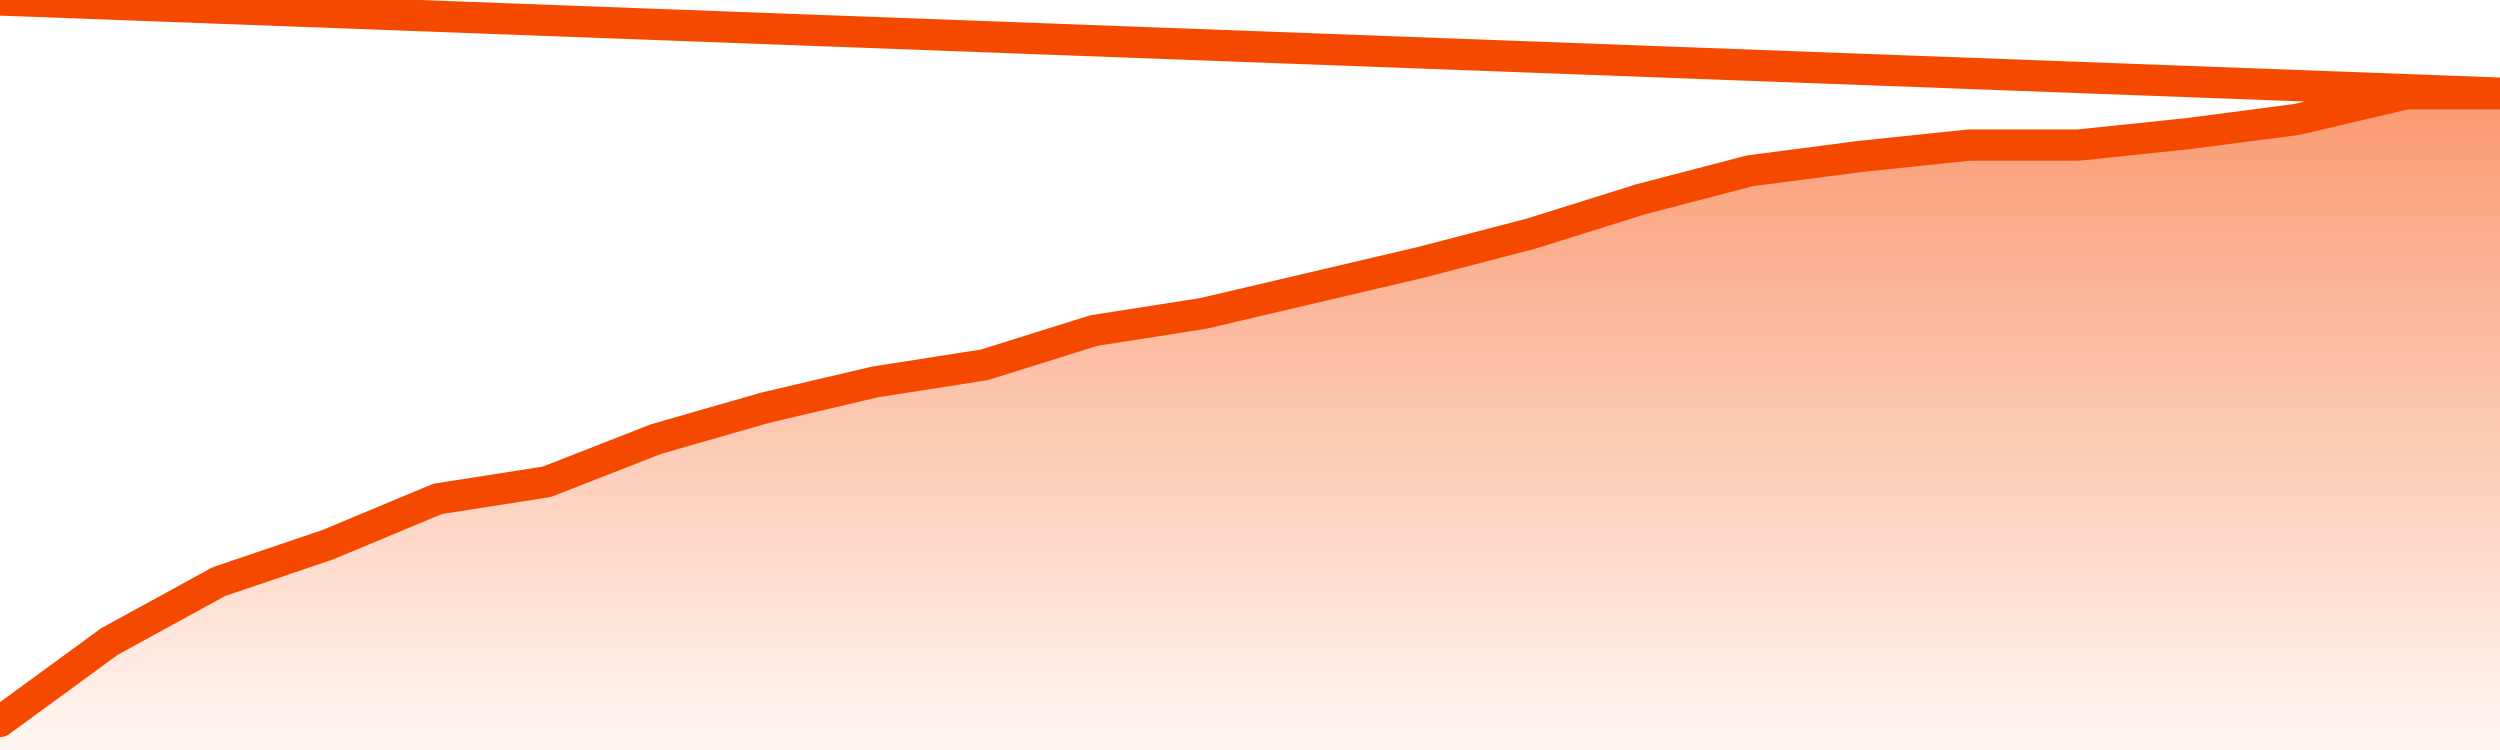      <svg
        version="1.1"
        xmlns="http://www.w3.org/2000/svg"
        width="80"
        height="24"
        viewBox="0 0 80 24">
        <defs>
          <linearGradient x1=".5" x2=".5" y2="1" id="gradient">
            <stop offset="0" stop-color="#F64900"/>
            <stop offset="1" stop-color="#f64900" stop-opacity="0"/>
          </linearGradient>
        </defs>
        <path
          fill="url(#gradient)"
          fill-opacity="0.56"
          stroke="none"
          d="M 0,26 0.0,23.087 3.5,20.53 7.0,18.613 10.5,17.426 14.0,15.965 17.5,15.417 21.0,14.048 24.5,13.043 28.0,12.222 31.5,11.674 35.0,10.578 38.5,10.03 42.0,9.209 45.5,8.387 49.0,7.474 52.5,6.378 56.0,5.465 59.5,5.009 63.0,4.643 66.5,4.643 70.0,4.278 73.5,3.822 77.0,3.0 80.5,3.0 82,26 Z"
        />
        <path
          fill="none"
          stroke="#F64900"
          stroke-width="1"
          stroke-linejoin="round"
          stroke-linecap="round"
          d="M 0.0,23.087 3.5,20.53 7.0,18.613 10.5,17.426 14.0,15.965 17.5,15.417 21.0,14.048 24.5,13.043 28.0,12.222 31.5,11.674 35.0,10.578 38.5,10.03 42.0,9.209 45.5,8.387 49.0,7.474 52.5,6.378 56.0,5.465 59.5,5.009 63.0,4.643 66.5,4.643 70.0,4.278 73.5,3.822 77.0,3.0 80.5,3.0.join(' ') }"
        />
      </svg>
